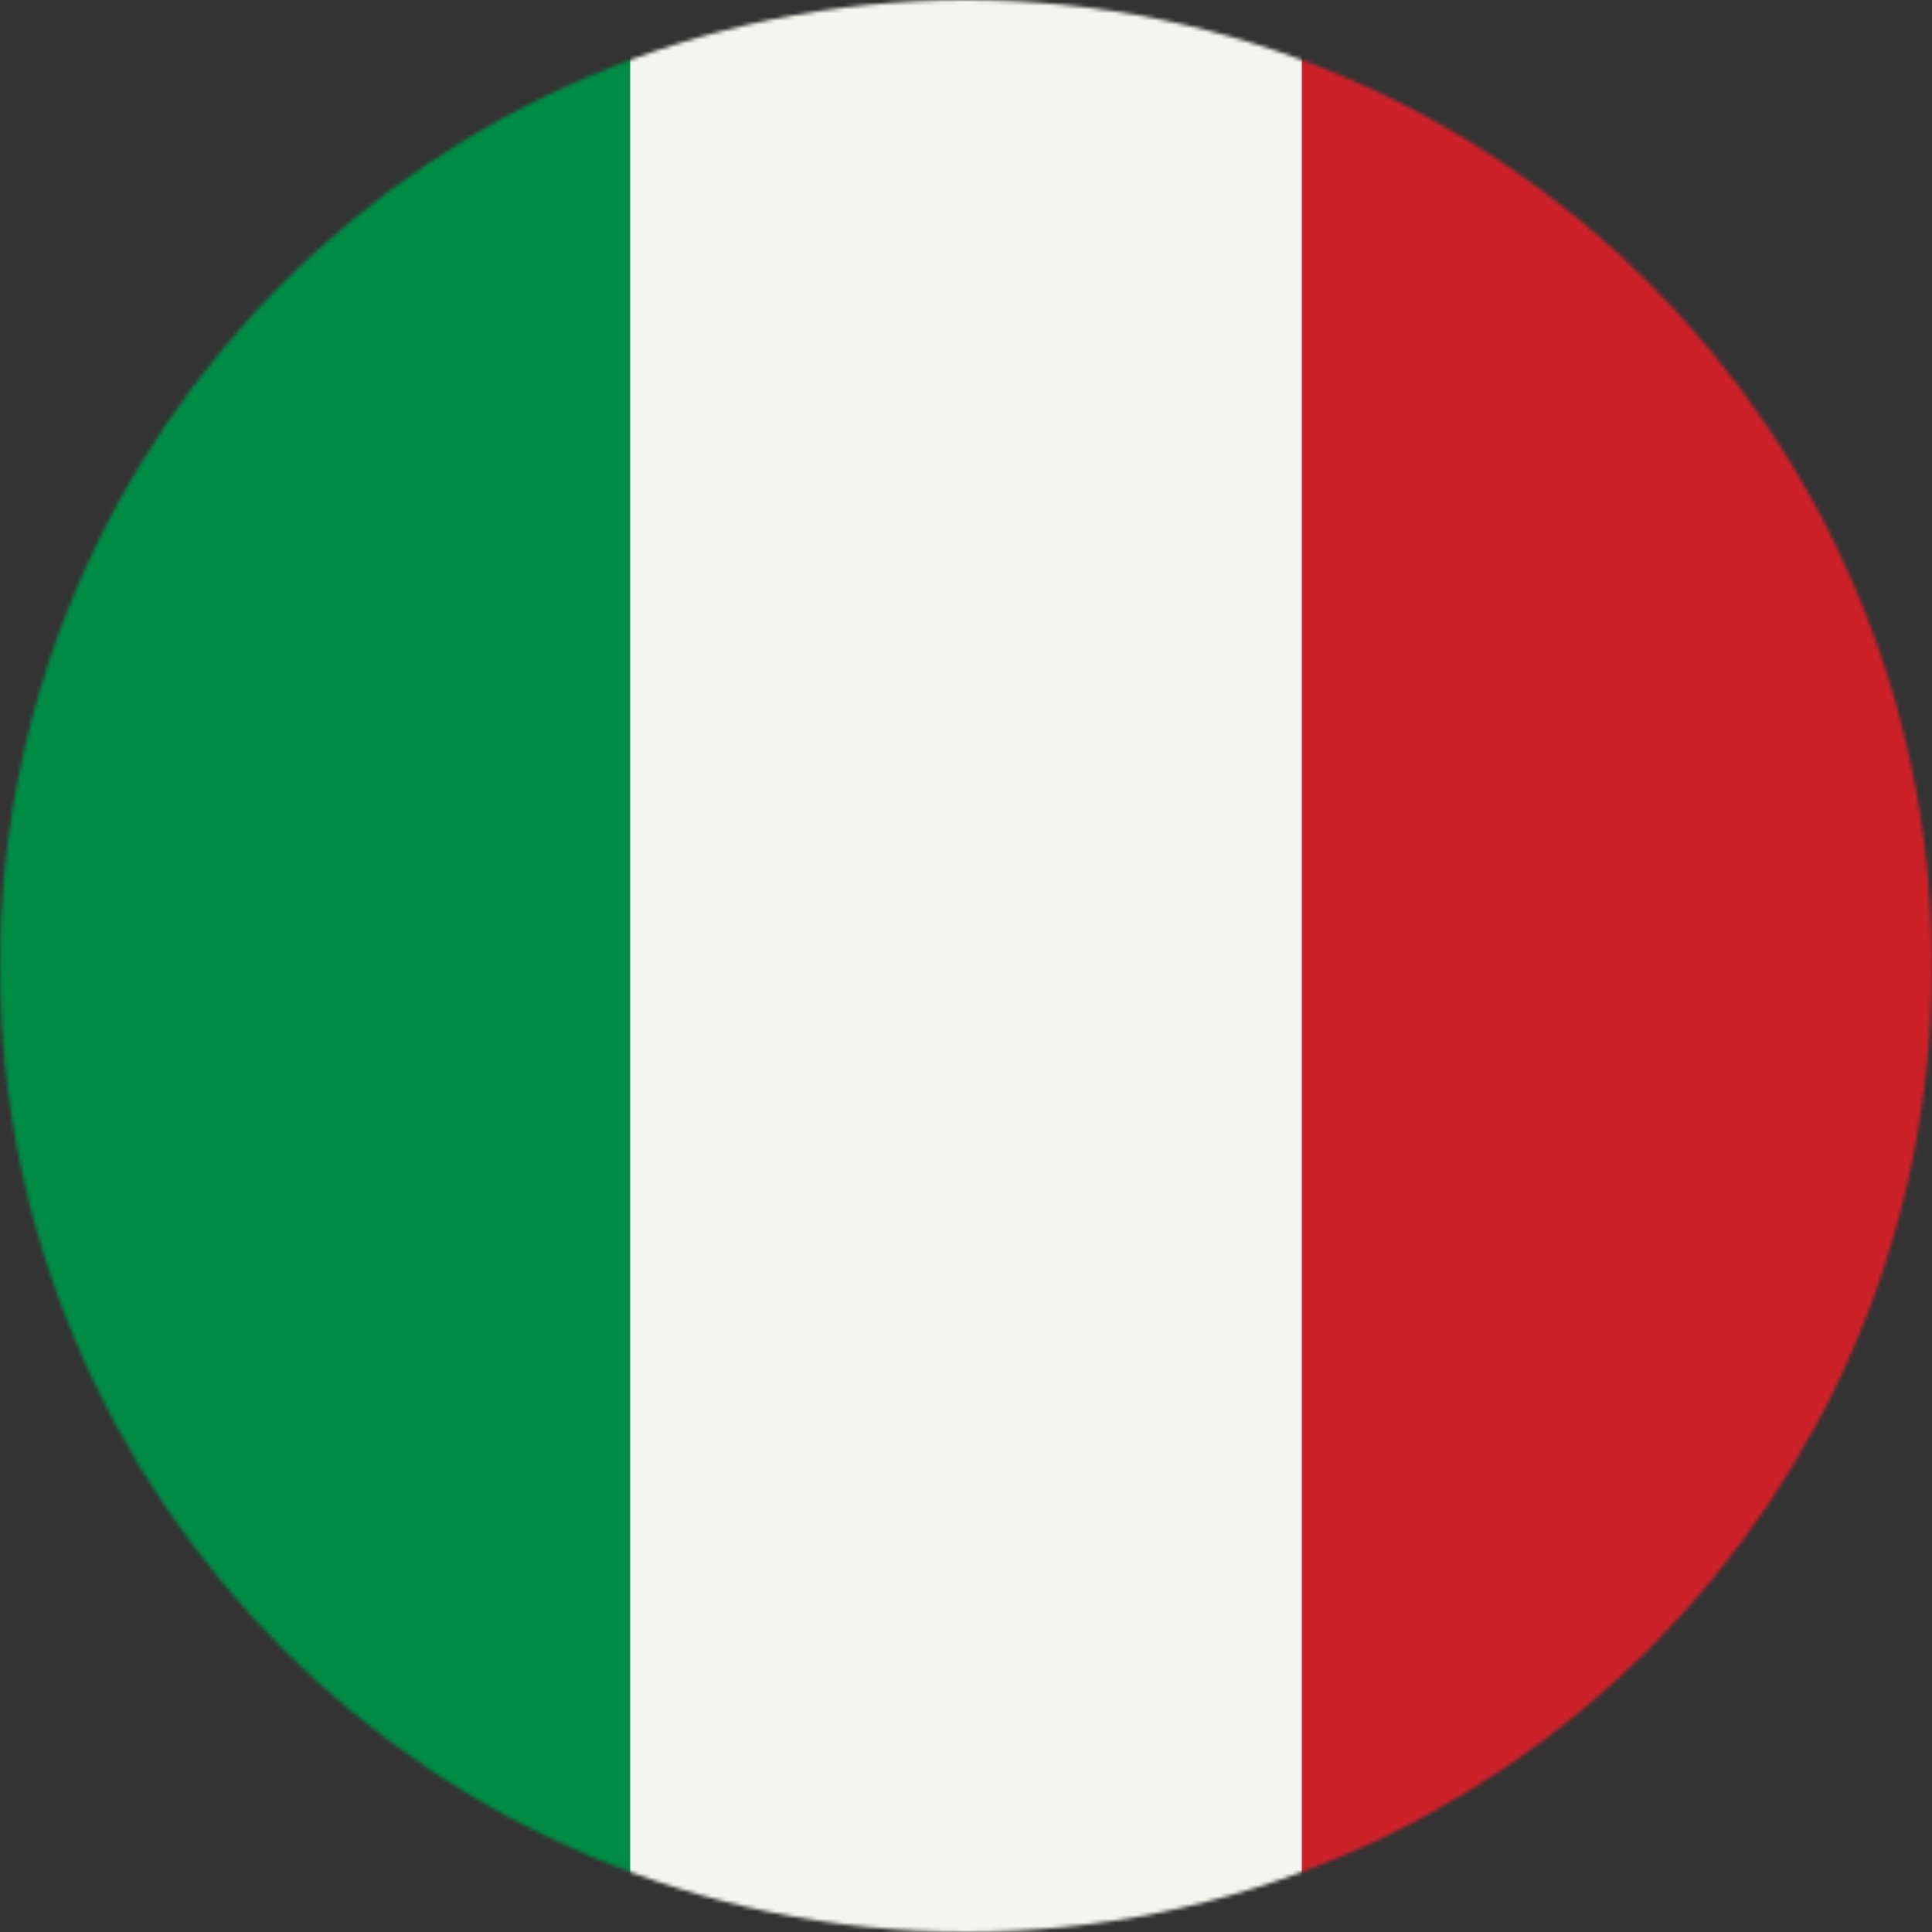 <svg xmlns="http://www.w3.org/2000/svg" width="512" height="512" viewBox="0 0 512 512"><rect x="0" y="0" width="512" height="512" fill="#333333" stroke="none"/><mask id="a"><circle cx="256" cy="256" r="256" fill="#fff"/></mask><g mask="url(#a)"><path fill="#F4F5F0" d="M167 0h178l25.9 252.3L345 512H167l-29.8-253.4z"/><path fill="#008C45" d="M0 0h167v512H0z"/><path fill="#CD212A" d="M345 0h167v512H345z"/></g></svg>